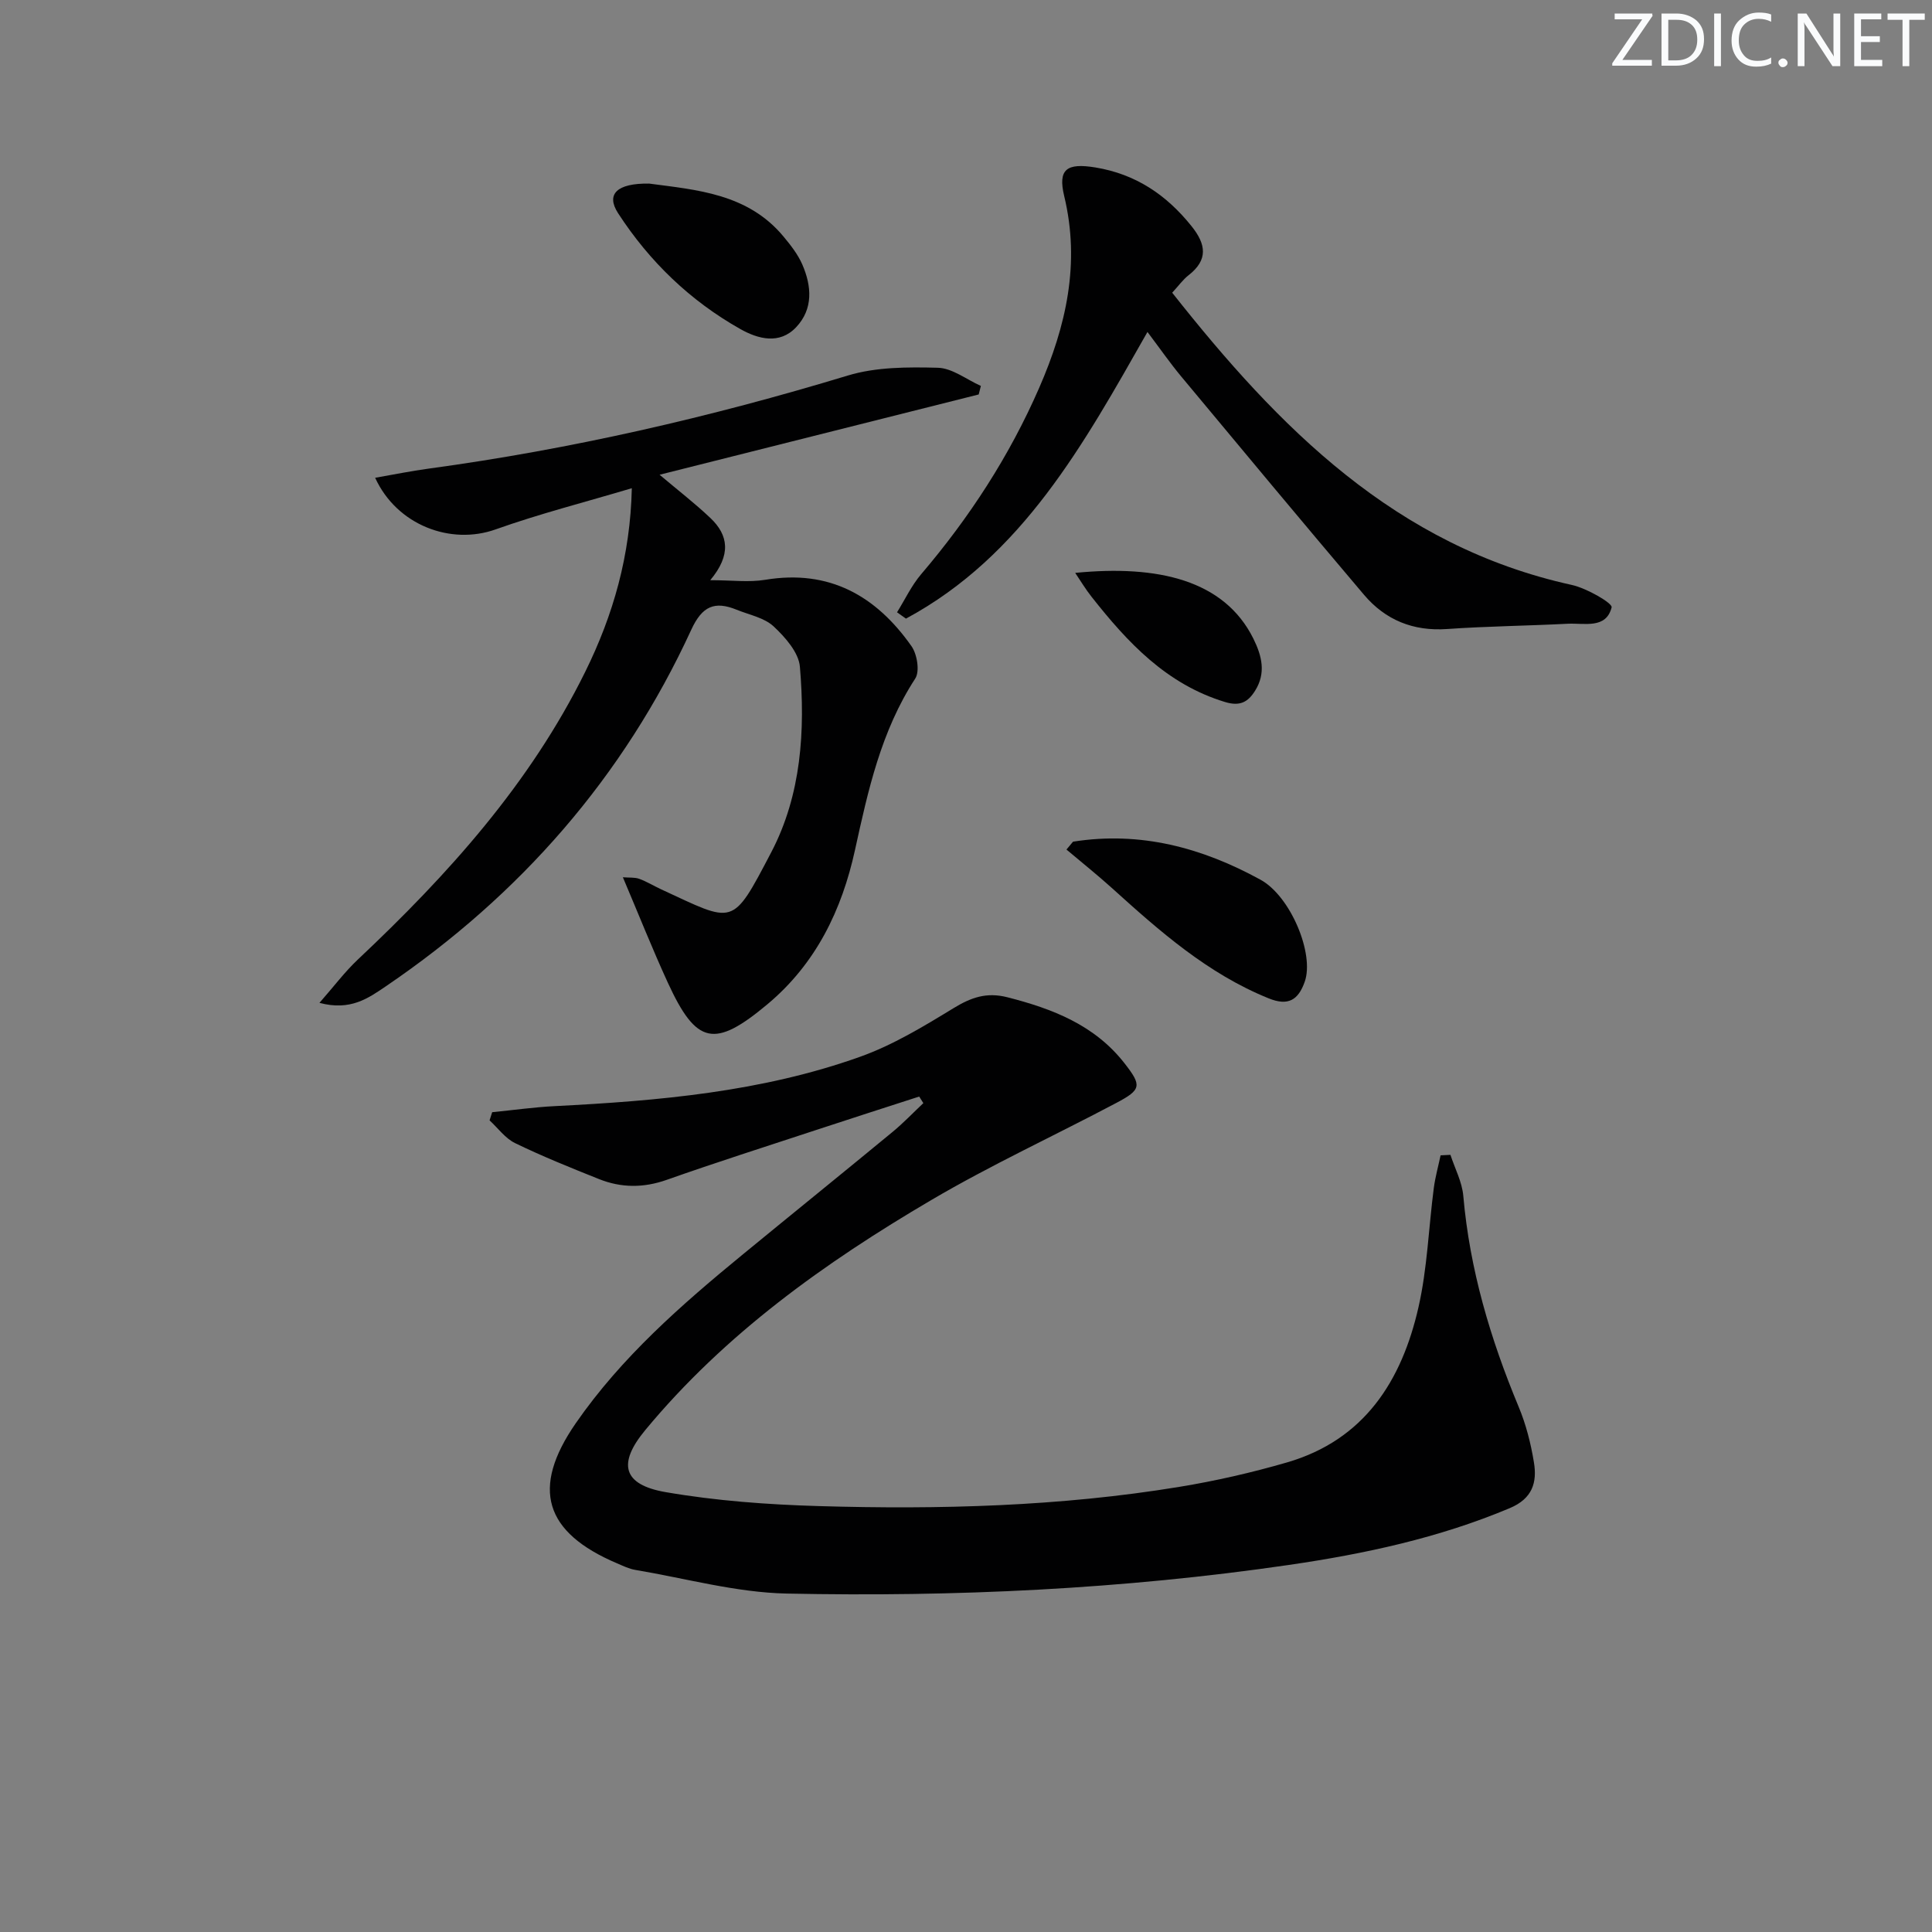 <svg enable-background="new 0 0 400 400" viewBox="0 0 400 400" xmlns="http://www.w3.org/2000/svg"><rect x="0" y="0" width="400" height="400" fill="#808080" stroke="none"/><g fill="#fafbfc"><path d="m342.2 3.2-6.3 9.2h6.1v1.2h-8.2v-.5l6.2-9.1h-5.7v-1.2h7.8v.4z"/><path d="m344 13.7v-10.9h3.1c1.6 0 3 .5 4.1 1.4 1.1 1 1.6 2.2 1.6 3.9s-.5 3-1.6 4-2.5 1.5-4.2 1.5h-3zm1.4-9.6v8.4h1.6c1.4 0 2.5-.4 3.2-1.1.8-.8 1.2-1.8 1.2-3.2s-.4-2.4-1.2-3.1-1.8-1-3.1-1z"/><path d="m356.3 2.8v10.9h-1.4v-10.9z"/><path d="m366.6 13.2c-.8.4-1.8.6-3 .6-1.6 0-2.8-.5-3.7-1.5s-1.4-2.3-1.4-3.9c0-1.7.5-3.2 1.6-4.2s2.4-1.6 4-1.6c1 0 1.9.1 2.6.4v1.5c-.8-.4-1.6-.6-2.6-.6-1.2 0-2.2.4-3 1.2s-1.1 1.9-1.1 3.3c0 1.3.4 2.3 1.1 3.1s1.6 1.1 2.8 1.1c1.1 0 2-.2 2.8-.7v1.3z"/><path d="m368.2 13c0-.3.1-.5.3-.6.2-.2.4-.3.6-.3.3 0 .5.1.7.3s.3.4.3.6-.1.5-.3.6c-.2.2-.4.3-.7.3s-.5-.1-.6-.3c-.2-.2-.3-.4-.3-.6z"/><path d="m381.1 13.7h-1.7l-5.5-8.4c-.2-.2-.3-.5-.4-.7 0 .2.1.8.1 1.5v7.6h-1.4v-10.9h1.8l5.3 8.3c.3.4.4.6.4.8 0-.3-.1-.8-.1-1.6v-7.5h1.4v10.9z"/><path d="m389.7 13.7h-5.8v-10.9h5.6v1.2h-4.2v3.5h3.9v1.2h-3.9v3.7h4.4z"/><path d="m398.4 4.1h-3.1v9.6h-1.4v-9.6h-3.1v-1.3h7.7v1.3z"/></g><path d="m190.31 227.03c-7.2 2.33-14.41 4.64-21.6 7.01-10.24 3.37-20.52 6.65-30.69 10.24-4.79 1.69-9.4 1.67-13.99-.16-5.86-2.34-11.72-4.7-17.39-7.45-2.04-.99-3.54-3.11-5.28-4.71.18-.56.36-1.13.54-1.69 4.33-.43 8.64-1.04 12.98-1.26 21.45-1.09 42.82-2.94 63.2-10.22 6.78-2.42 13.13-6.27 19.32-10.05 3.64-2.22 6.83-3.37 11.16-2.27 9.38 2.39 18.08 5.76 24.25 13.66 3.62 4.63 3.51 5.47-1.67 8.21-12.76 6.76-25.92 12.82-38.35 20.13-22.04 12.95-42.75 27.74-59.24 47.67-5.69 6.89-4.64 11.25 4.27 12.79 10.43 1.8 21.1 2.58 31.69 2.89 24.97.73 49.93.08 74.65-3.98 7.51-1.23 14.98-2.94 22.29-5.06 16.04-4.66 23.77-16.91 27.23-32.13 1.83-8.04 2.1-16.44 3.17-24.66.3-2.28.93-4.53 1.41-6.79.68-.03 1.36-.06 2.04-.1.92 2.83 2.41 5.61 2.66 8.5 1.33 15.23 5.61 29.62 11.46 43.66 1.52 3.64 2.52 7.58 3.16 11.49.69 4.16-.29 7.51-4.99 9.49-14.69 6.18-30.09 9.48-45.71 11.76-34.48 5.03-69.22 6.65-104.01 5.93-10.48-.22-20.91-3.15-31.35-4.9-1.29-.22-2.53-.83-3.75-1.35-15.06-6.4-17.9-15.52-8.56-29.02 9.47-13.68 21.9-24.55 34.67-35.02 10.29-8.45 20.65-16.82 30.92-25.29 2.24-1.85 4.26-3.97 6.37-5.96-.27-.45-.57-.9-.86-1.36z" fill="#010102"/><path d="m202.63 81.67c-21.91 5.51-43.81 11.02-66.07 16.62 3.74 3.16 7.27 5.88 10.49 8.93 3.8 3.58 4.37 7.68 0 12.9 4.44 0 8 .48 11.38-.08 13.26-2.2 22.95 3.32 30.28 13.74 1.18 1.67 1.75 5.22.78 6.71-7.07 10.86-9.76 23.12-12.47 35.48-2.72 12.44-8.09 23.55-18.12 31.94-10.95 9.15-14.71 8.42-20.63-4.45-3.22-7.01-6.07-14.2-9.31-21.83 1.33.11 2.44-.02 3.38.32 1.55.56 2.98 1.45 4.49 2.15 15.29 7.06 14.64 8.02 22.84-7.63 6.25-11.93 7.06-25.23 5.94-38.43-.25-2.96-3.05-6.12-5.45-8.36-1.94-1.8-5.03-2.38-7.64-3.44-4.54-1.85-7.14-.78-9.4 4.14-14.04 30.52-35.42 54.9-63.14 73.76-3.71 2.52-7.41 5.21-13.84 3.49 2.96-3.36 5.23-6.41 7.96-8.98 18.64-17.55 35.63-36.38 47.08-59.59 5.79-11.74 9.33-24.08 9.63-37.98-9.72 2.9-19.12 5.29-28.21 8.53-9.26 3.3-20.42-.85-24.93-10.69 3.8-.66 7.4-1.4 11.03-1.89 29.48-4.01 58.35-10.64 86.83-19.28 5.86-1.78 12.43-1.77 18.64-1.61 3 .08 5.94 2.44 8.91 3.76-.15.58-.3 1.17-.45 1.77z" fill="#010102"/><path d="m242.69 60.6c22.06 27.93 46.24 52.49 82.75 60.51 3.09.68 8.44 3.78 8.23 4.63-1.13 4.55-5.67 3.22-9.12 3.4-8.3.43-16.62.51-24.91 1.09-7.05.5-12.81-1.86-17.25-7.1-12.69-14.97-25.24-30.05-37.79-45.13-2.33-2.8-4.41-5.8-7.03-9.27-13.18 23.21-25.86 46.34-50 59.35-.62-.44-1.23-.87-1.85-1.31 1.65-2.64 2.99-5.53 4.99-7.88 9.99-11.72 18.27-24.44 24.45-38.61 5.58-12.81 8.53-25.73 5.17-39.69-1.34-5.58.53-6.89 6.46-5.92 8.33 1.37 14.7 5.66 19.9 12.15 3.01 3.75 3.5 6.97-.63 10.18-1.14.89-2.02 2.14-3.37 3.6z" fill="#010102"/><path d="m222.16 174.26c13.92-2.21 26.72 1.24 38.82 7.88 6.23 3.42 11.19 15.36 9.15 21.12-1.34 3.79-3.42 5.08-7.46 3.44-12.62-5.1-22.57-13.9-32.46-22.84-3.05-2.75-6.27-5.32-9.41-7.97.45-.54.9-1.08 1.36-1.63z" fill="#010102"/><path d="m134.41 38.01c9.81 1.31 20.43 2.05 27.83 10.99 1.47 1.77 2.95 3.66 3.86 5.74 1.95 4.48 2.32 9.22-1.28 13.02-3.43 3.62-7.84 2.44-11.5.39-10.42-5.86-18.88-14.02-25.36-24.02-2.56-3.95-.21-6.22 6.45-6.12z" fill="#010102"/><path d="m222.61 118.61c17.18-1.7 30.86 1.52 36.87 13.58 1.8 3.62 2.67 7.17.36 10.84-1.45 2.3-3.09 3.26-6.19 2.32-12.14-3.68-20.2-12.33-27.66-21.8-1.2-1.51-2.19-3.17-3.38-4.94z" fill="#010102"/></svg>